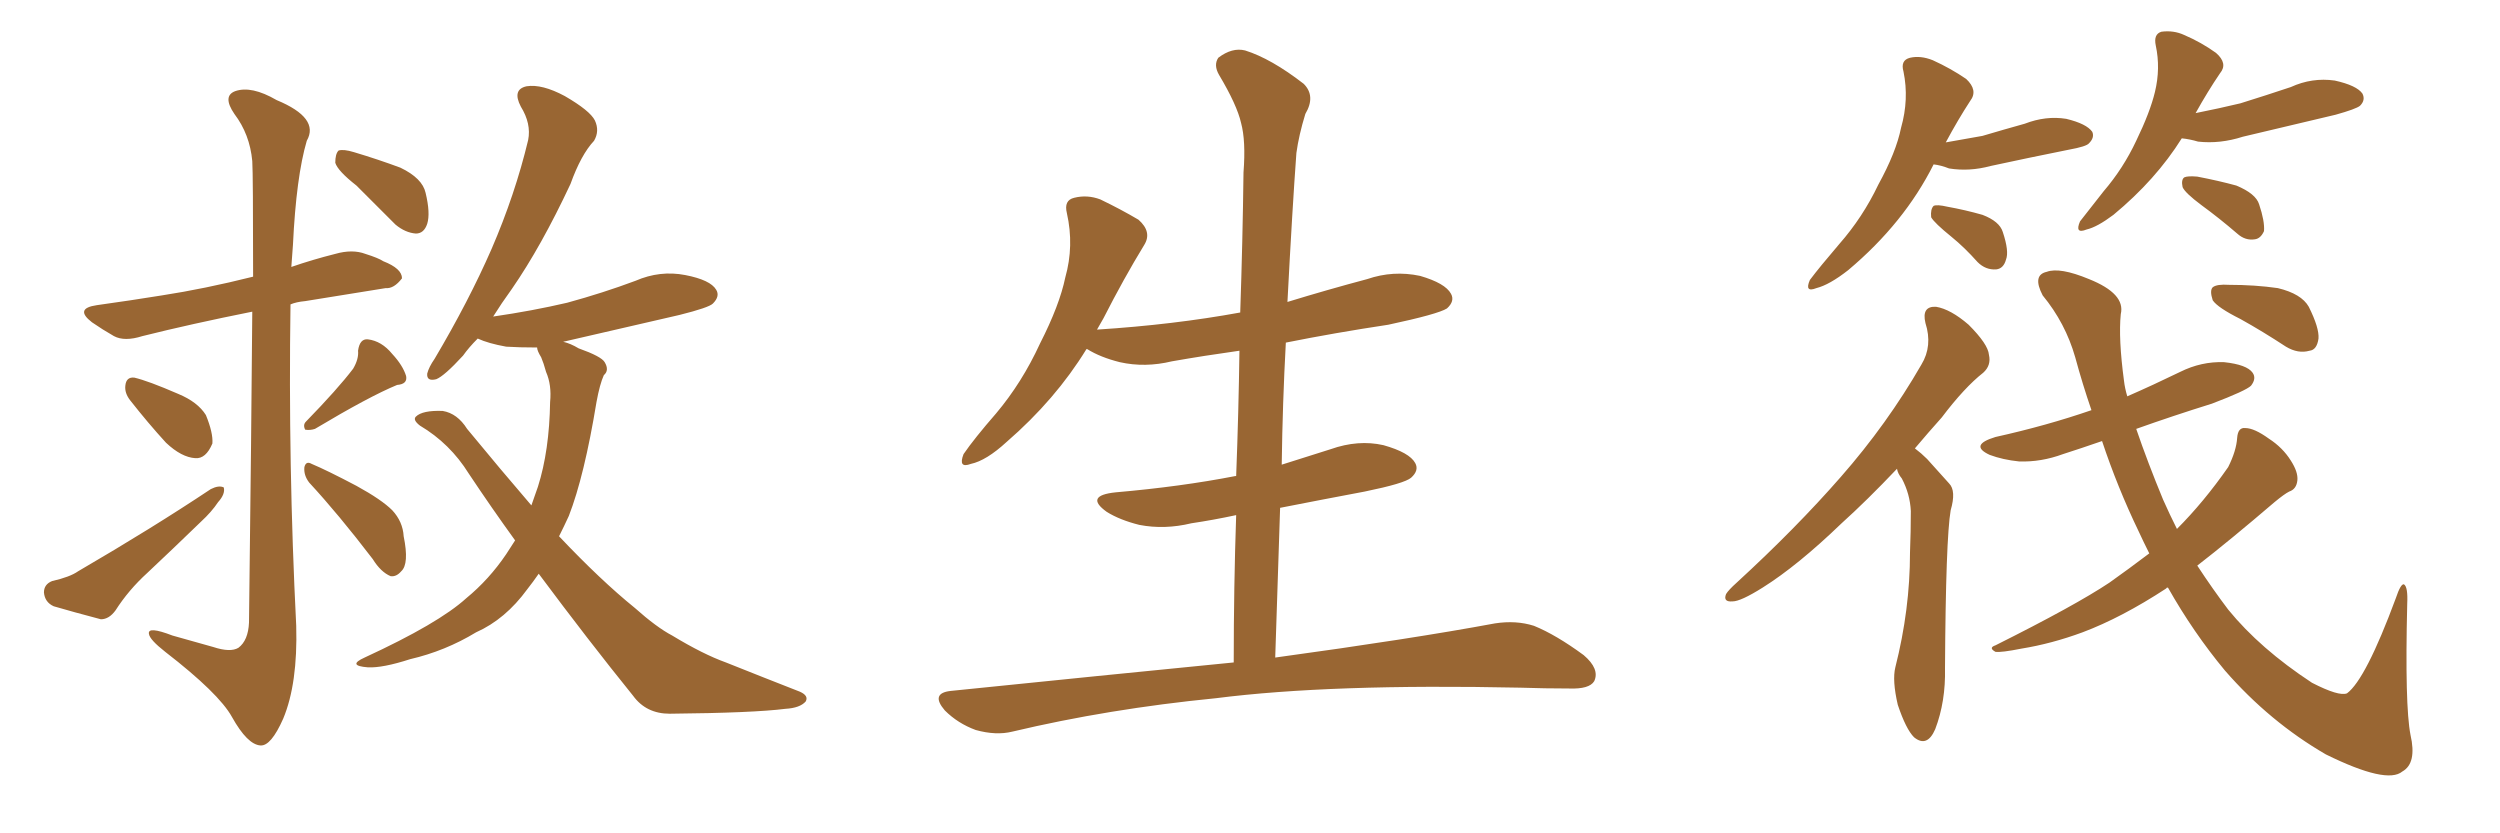 <svg xmlns="http://www.w3.org/2000/svg" xmlns:xlink="http://www.w3.org/1999/xlink" width="450" height="150"><path fill="#996633" padding="10" d="M45.41 56.10L45.41 56.10Q34.42 58.30 25.63 60.50L25.63 60.50Q22.41 61.52 20.51 60.50L20.51 60.50Q18.46 59.33 16.55 58.01L16.55 58.01Q13.33 55.52 17.43 54.93L17.43 54.93Q23.73 54.05 29.15 53.17L29.15 53.17Q36.77 52.00 45.56 49.80L45.56 49.80Q45.56 31.35 45.41 29.00L45.41 29.00Q44.97 24.17 42.19 20.51L42.19 20.51Q39.99 17.29 42.33 16.41L42.33 16.41Q45.26 15.38 49.80 18.02L49.80 18.02Q57.57 21.24 55.22 25.34L55.22 25.34Q53.32 31.79 52.73 44.09L52.73 44.09Q52.59 46.14 52.44 48.05L52.44 48.05Q56.25 46.73 60.35 45.70L60.35 45.70Q63.43 44.82 65.77 45.70L65.77 45.70Q68.12 46.44 68.99 47.02L68.99 47.02Q72.36 48.34 72.36 50.10L72.36 50.10Q70.90 52.00 69.43 51.86L69.43 51.86Q62.99 52.88 54.93 54.20L54.93 54.20Q53.32 54.35 52.29 54.79L52.29 54.79Q51.86 83.64 53.32 112.65L53.32 112.65Q53.61 123.05 50.98 129.35L50.98 129.35Q48.78 134.33 46.88 134.18L46.88 134.18Q44.53 134.03 41.75 129.05L41.75 129.05Q39.40 124.80 29.74 117.33L29.74 117.33Q26.95 115.14 26.81 114.11L26.81 114.11Q26.51 112.65 31.05 114.40L31.05 114.40Q34.72 115.43 38.38 116.46L38.38 116.46Q41.46 117.48 42.92 116.60L42.92 116.60Q44.68 115.28 44.82 112.06L44.82 112.06Q45.26 76.46 45.41 56.10ZM23.44 72.07L23.44 72.07Q22.41 70.75 22.56 69.43L22.56 69.43Q22.71 67.82 24.17 67.97L24.17 67.97Q26.66 68.55 32.08 70.90L32.08 70.90Q35.60 72.36 37.06 74.71L37.06 74.71Q38.38 77.93 38.23 79.83L38.23 79.83Q37.06 82.62 35.16 82.47L35.16 82.47Q32.67 82.32 29.88 79.69L29.88 79.69Q26.66 76.17 23.44 72.07ZM9.38 104.59L9.38 104.59Q12.60 103.86 14.06 102.83L14.06 102.83Q27.39 95.07 37.94 88.04L37.94 88.04Q39.40 87.30 40.28 87.74L40.28 87.74Q40.58 88.92 39.26 90.38L39.26 90.38Q38.09 92.14 36.18 93.90L36.18 93.90Q31.35 98.58 26.51 103.13L26.51 103.13Q23.14 106.20 20.80 109.86L20.80 109.86Q19.63 111.47 18.16 111.47L18.16 111.47Q13.18 110.16 9.67 109.13L9.67 109.13Q8.06 108.40 7.91 106.64L7.91 106.64Q7.91 105.18 9.38 104.59ZM63.57 66.36L63.57 66.36Q64.60 64.60 64.45 63.13L64.45 63.13Q64.75 60.94 66.21 61.08L66.21 61.08Q68.70 61.38 70.61 63.72L70.61 63.72Q72.51 65.77 73.10 67.68L73.10 67.68Q73.39 69.14 71.48 69.29L71.48 69.29Q66.50 71.34 56.69 77.20L56.69 77.20Q55.81 77.49 54.93 77.34L54.93 77.34Q54.49 76.46 55.08 75.88L55.08 75.88Q60.79 70.02 63.57 66.36ZM55.66 86.87L55.66 86.87Q54.64 85.55 54.79 84.08L54.79 84.08Q55.08 82.91 56.10 83.50L56.10 83.50Q58.89 84.67 64.16 87.45L64.16 87.45Q68.70 89.94 70.61 91.85L70.61 91.85Q72.51 93.90 72.66 96.53L72.66 96.53Q73.68 101.51 72.22 102.83L72.22 102.83Q71.34 103.86 70.31 103.71L70.31 103.71Q68.55 102.98 67.09 100.63L67.09 100.63Q60.94 92.58 55.66 86.87ZM64.16 33.40L64.16 33.40Q60.79 30.76 60.35 29.30L60.35 29.30Q60.35 27.69 60.94 27.10L60.94 27.10Q61.82 26.81 63.72 27.39L63.72 27.39Q68.12 28.71 72.07 30.18L72.07 30.18Q76.03 32.08 76.61 34.72L76.61 34.72Q77.49 38.38 76.90 40.28L76.90 40.28Q76.32 42.04 74.85 42.04L74.85 42.04Q72.95 41.89 71.19 40.43L71.19 40.43Q67.38 36.62 64.16 33.40ZM96.97 103.27L96.97 103.27L96.97 103.27Q95.95 104.74 94.92 106.05L94.92 106.05Q90.97 111.47 85.69 113.82L85.69 113.82Q80.13 117.19 73.83 118.65L73.83 118.65Q68.85 120.26 66.21 120.12L66.21 120.12Q62.40 119.82 65.63 118.36L65.63 118.36Q78.96 112.21 83.94 107.67L83.94 107.67Q88.04 104.30 91.11 99.76L91.11 99.76Q91.85 98.58 92.72 97.27L92.72 97.27Q88.48 91.41 84.38 85.25L84.38 85.25Q81.01 79.83 75.59 76.61L75.59 76.61Q74.27 75.59 74.85 75L74.85 75Q76.03 73.83 79.69 73.97L79.69 73.97Q82.32 74.41 84.08 77.20L84.08 77.20Q90.23 84.67 95.65 90.97L95.65 90.97Q96.24 89.36 96.83 87.60L96.83 87.60Q98.88 81.15 99.02 72.36L99.02 72.36Q99.32 69.29 98.29 66.94L98.29 66.94Q97.85 65.33 97.41 64.31L97.41 64.31Q96.68 63.13 96.68 62.55L96.68 62.55Q93.46 62.55 91.11 62.40L91.11 62.40Q87.89 61.82 85.99 60.94L85.99 60.94Q84.38 62.55 83.35 64.01L83.35 64.01Q79.98 67.68 78.52 68.26L78.52 68.26Q76.76 68.70 76.90 67.24L76.90 67.24Q77.20 66.06 78.22 64.60L78.22 64.60Q84.38 54.20 88.48 44.82L88.48 44.82Q92.72 35.01 95.07 25.20L95.07 25.20Q95.65 22.27 93.75 19.19L93.75 19.19Q92.14 16.11 94.78 15.53L94.78 15.53Q97.56 15.09 101.66 17.29L101.66 17.29Q106.20 19.92 107.08 21.68L107.08 21.68Q107.96 23.58 106.93 25.34L106.93 25.34Q104.59 27.83 102.69 33.11L102.69 33.11Q97.41 44.38 92.14 52.00L92.14 52.00Q90.23 54.64 88.77 56.98L88.77 56.98Q95.80 55.96 102.10 54.49L102.10 54.49Q108.54 52.73 114.40 50.54L114.40 50.54Q118.80 48.63 123.34 49.51L123.34 49.51Q127.88 50.39 128.91 52.15L128.91 52.15Q129.64 53.32 128.32 54.64L128.32 54.64Q127.59 55.37 122.31 56.69L122.31 56.69Q111.62 59.18 101.37 61.52L101.37 61.52Q102.69 61.82 104.15 62.70L104.15 62.70Q108.25 64.16 108.84 65.19L108.84 65.19Q109.72 66.65 108.69 67.53L108.69 67.53Q107.96 69.14 107.37 72.36L107.37 72.36Q105.18 85.69 102.39 92.87L102.39 92.87Q101.51 94.78 100.63 96.53L100.63 96.53Q108.11 104.44 114.26 109.42L114.26 109.42Q118.21 112.94 121.00 114.40L121.00 114.40Q126.56 117.77 130.66 119.24L130.66 119.24Q137.26 121.88 143.99 124.51L143.99 124.51Q145.61 125.24 145.02 126.27L145.02 126.27Q143.99 127.44 141.36 127.59L141.36 127.59Q135.64 128.32 120.56 128.47L120.56 128.47Q116.31 128.47 113.96 125.24L113.96 125.24Q105.91 115.28 96.97 103.27ZM222.07 119.24L222.07 119.24L222.07 119.24Q222.07 105.62 222.51 92.72L222.51 92.72Q218.41 93.60 214.45 94.19L214.45 94.19Q209.62 95.36 205.08 94.48L205.08 94.48Q201.56 93.60 199.22 92.14L199.22 92.14Q195.12 89.21 200.83 88.62L200.83 88.62Q212.55 87.60 222.36 85.69L222.36 85.69Q222.36 85.69 222.51 85.69L222.51 85.69Q222.95 74.12 223.10 63.13L223.10 63.13Q216.80 64.01 210.94 65.04L210.94 65.04Q206.10 66.21 201.56 65.19L201.56 65.19Q198.05 64.31 195.70 62.84L195.70 62.84Q195.70 62.84 195.56 62.84L195.56 62.84Q189.99 71.92 181.20 79.54L181.20 79.54Q177.54 82.91 174.76 83.50L174.76 83.50Q172.41 84.38 173.44 81.74L173.44 81.74Q175.34 78.96 179.30 74.41L179.30 74.41Q183.98 68.85 187.21 61.82L187.21 61.82Q190.72 54.93 191.75 49.95L191.75 49.95Q193.36 44.24 192.04 38.38L192.04 38.38Q191.46 36.04 193.36 35.60L193.36 35.60Q195.70 35.01 198.05 35.89L198.05 35.89Q201.71 37.65 204.93 39.55L204.93 39.55Q207.42 41.75 205.96 44.09L205.96 44.09Q202.29 50.10 198.63 57.28L198.63 57.28Q198.05 58.30 197.46 59.33L197.46 59.33Q211.23 58.45 223.24 56.25L223.24 56.25Q223.68 43.36 223.83 31.05L223.83 31.05Q224.27 25.34 223.39 22.12L223.39 22.12Q222.66 18.90 219.43 13.48L219.43 13.48Q218.41 11.72 219.29 10.40L219.29 10.40Q221.78 8.50 224.12 9.08L224.12 9.08Q228.81 10.55 234.67 15.09L234.67 15.09Q236.87 17.29 234.96 20.51L234.96 20.51Q233.79 24.32 233.35 27.54L233.35 27.54Q232.62 37.50 231.74 54.35L231.74 54.35Q238.92 52.15 246.09 50.24L246.09 50.24Q250.78 48.63 255.62 49.66L255.62 49.66Q260.16 50.98 261.18 52.88L261.18 52.88Q261.91 54.20 260.45 55.52L260.45 55.52Q258.84 56.54 249.90 58.45L249.90 58.45Q240.23 59.91 231.45 61.67L231.45 61.67Q230.86 72.51 230.71 83.64L230.71 83.64Q234.96 82.32 239.50 80.86L239.50 80.86Q244.48 79.10 249.02 80.13L249.02 80.13Q253.71 81.45 254.74 83.35L254.74 83.35Q255.47 84.67 254.00 85.99L254.00 85.99Q252.83 87.01 245.65 88.48L245.65 88.48Q237.89 89.94 230.42 91.41L230.42 91.41Q229.98 104.59 229.54 118.36L229.54 118.36Q254.15 114.99 269.09 112.21L269.09 112.21Q272.90 111.62 276.12 112.65L276.12 112.65Q280.08 114.26 285.06 117.92L285.06 117.92Q287.99 120.41 286.96 122.61L286.96 122.61Q286.08 124.07 282.42 123.93L282.42 123.93Q278.17 123.93 273.63 123.78L273.63 123.78Q239.50 123.05 218.85 125.68L218.85 125.68Q199.51 127.59 182.23 131.69L182.23 131.69Q179.30 132.42 175.63 131.40L175.63 131.40Q172.41 130.22 170.07 127.88L170.07 127.88Q167.43 124.80 171.09 124.37L171.09 124.37Q198.34 121.58 222.07 119.24ZM348.05 29.59L348.05 29.59Q342.77 40.14 332.67 48.63L332.67 48.63Q329.30 51.27 326.95 51.86L326.95 51.86Q324.76 52.73 325.78 50.39L325.78 50.39Q327.54 48.05 331.05 43.95L331.05 43.95Q335.30 39.11 338.09 33.25L338.09 33.25Q341.31 27.39 342.19 23.00L342.19 23.00Q343.65 17.87 342.63 12.89L342.63 12.89Q342.04 10.84 343.80 10.40L343.80 10.40Q345.70 9.96 347.90 10.84L347.90 10.84Q351.12 12.30 353.91 14.21L353.91 14.21Q356.10 16.26 354.64 18.16L354.64 18.16Q352.44 21.53 350.24 25.63L350.24 25.63Q353.61 25.05 356.84 24.46L356.84 24.46Q360.79 23.29 364.45 22.27L364.45 22.27Q368.26 20.80 371.92 21.39L371.92 21.39Q375.59 22.27 376.61 23.73L376.61 23.73Q377.05 24.76 376.03 25.78L376.03 25.78Q375.59 26.37 372.36 26.95L372.36 26.95Q365.04 28.42 358.30 29.88L358.30 29.88Q354.49 30.91 350.83 30.32L350.83 30.32Q349.37 29.74 348.05 29.59ZM351.27 42.63L351.27 42.63Q348.19 40.14 347.61 39.11L347.61 39.11Q347.46 37.65 348.05 37.06L348.05 37.06Q348.63 36.77 350.54 37.21L350.54 37.21Q353.76 37.79 356.84 38.67L356.84 38.67Q359.91 39.84 360.50 41.75L360.50 41.75Q361.67 45.26 361.08 46.73L361.08 46.73Q360.64 48.34 359.33 48.49L359.33 48.49Q357.42 48.63 355.96 47.17L355.96 47.17Q353.61 44.53 351.27 42.63ZM392.72 24.90L392.72 24.90Q388.04 32.37 380.42 38.67L380.42 38.67Q377.49 40.87 375.59 41.31L375.59 41.31Q373.39 42.19 374.41 39.84L374.41 39.84Q375.88 37.94 378.66 34.42L378.66 34.42Q382.18 30.32 384.52 25.34L384.52 25.34Q387.01 20.21 387.89 16.55L387.89 16.55Q388.92 12.30 388.04 8.20L388.04 8.20Q387.60 6.15 389.06 5.71L389.06 5.71Q391.26 5.42 393.16 6.30L393.16 6.30Q396.24 7.62 398.88 9.52L398.88 9.52Q401.07 11.43 399.61 13.18L399.61 13.18Q397.41 16.41 395.21 20.36L395.21 20.36Q399.61 19.48 403.27 18.60L403.27 18.60Q407.96 17.14 412.35 15.67L412.35 15.67Q416.16 13.92 420.26 14.50L420.26 14.50Q424.22 15.38 425.24 16.85L425.24 16.85Q425.83 18.02 424.80 19.04L424.80 19.04Q424.07 19.63 420.41 20.65L420.41 20.65Q411.77 22.71 403.71 24.61L403.71 24.61Q399.61 25.93 395.65 25.49L395.65 25.49Q394.19 25.05 392.72 24.90ZM396.24 36.91L396.24 36.91Q393.31 34.72 392.87 33.69L392.87 33.69Q392.58 32.37 393.16 31.93L393.16 31.93Q393.75 31.64 395.51 31.79L395.51 31.79Q399.32 32.52 402.54 33.40L402.54 33.40Q406.05 34.86 406.64 36.77L406.64 36.77Q407.67 39.84 407.52 41.60L407.52 41.60Q406.93 42.92 405.91 43.07L405.91 43.07Q404.15 43.36 402.69 42.04L402.69 42.04Q399.46 39.26 396.24 36.91ZM341.46 84.38L341.46 84.38Q336.04 90.09 331.49 94.19L331.49 94.19Q323.58 101.81 317.29 105.76L317.29 105.76Q313.33 108.25 311.87 108.25L311.87 108.25Q310.11 108.40 310.69 106.93L310.69 106.93Q311.13 106.20 312.60 104.88L312.60 104.88Q323.29 95.07 331.35 85.84L331.35 85.84Q339.70 76.32 345.85 65.63L345.85 65.63Q347.90 62.26 346.58 58.15L346.58 58.15Q345.85 55.08 348.49 55.22L348.49 55.22Q351.12 55.66 354.35 58.45L354.35 58.45Q357.86 61.96 358.01 63.87L358.01 63.87Q358.45 65.77 356.98 67.09L356.98 67.09Q353.61 69.73 349.51 75.15L349.51 75.15Q347.02 77.93 344.68 80.71L344.68 80.71Q345.85 81.59 346.88 82.62L346.88 82.62Q348.49 84.38 350.83 87.01L350.83 87.01Q352.15 88.33 351.12 91.85L351.12 91.85Q350.24 96.97 350.10 120.26L350.10 120.26Q350.24 126.27 348.34 131.25L348.34 131.25Q346.88 134.62 344.53 132.71L344.53 132.71Q343.07 131.25 341.60 126.86L341.60 126.86Q340.58 122.46 341.16 120.12L341.16 120.12Q343.80 109.72 343.80 99.46L343.80 99.46Q343.95 95.65 343.95 91.99L343.95 91.99Q343.80 88.92 342.33 86.13L342.33 86.13Q341.60 85.25 341.46 84.38ZM386.87 99.61L386.87 99.61Q385.84 97.56 384.96 95.65L384.96 95.65Q381.15 87.74 378.37 79.39L378.37 79.39Q374.56 80.71 371.34 81.74L371.34 81.74Q367.38 83.20 363.43 83.06L363.43 83.06Q360.50 82.76 358.15 81.88L358.15 81.88Q354.35 80.13 359.18 78.66L359.18 78.66Q368.41 76.61 376.46 73.83L376.46 73.83Q374.85 69.14 373.54 64.31L373.54 64.31Q371.78 58.15 367.68 53.17L367.68 53.17Q365.77 49.51 368.41 48.93L368.41 48.93Q370.75 48.05 376.03 50.24L376.03 50.24Q382.62 52.88 381.74 56.54L381.74 56.54Q381.30 60.94 382.32 68.55L382.32 68.55Q382.47 69.87 382.91 71.34L382.91 71.34Q387.60 69.29 392.43 66.94L392.43 66.94Q396.24 65.04 400.34 65.19L400.34 65.19Q404.44 65.63 405.47 67.09L405.47 67.09Q406.20 68.12 405.18 69.43L405.18 69.43Q404.30 70.31 398.14 72.66L398.14 72.66Q391.11 74.85 384.52 77.20L384.52 77.20Q386.57 83.20 389.36 89.94L389.36 89.94Q390.53 92.58 391.85 95.21L391.85 95.21Q396.68 90.38 401.07 84.08L401.07 84.08Q402.54 81.15 402.69 78.81L402.69 78.81Q402.83 76.90 404.15 77.05L404.15 77.05Q405.76 77.05 408.40 78.96L408.40 78.96Q410.89 80.57 412.35 82.91L412.35 82.91Q413.67 84.96 413.53 86.43L413.53 86.43Q413.38 88.04 412.06 88.48L412.06 88.48Q411.18 88.92 409.42 90.38L409.42 90.38Q401.37 97.27 395.51 101.81L395.51 101.81Q398.29 106.05 401.07 109.72L401.07 109.72Q406.79 116.75 416.16 122.90L416.16 122.90Q421.00 125.39 422.46 124.80L422.46 124.80Q425.83 122.31 431.25 107.67L431.25 107.67Q432.13 105.03 432.71 105.18L432.71 105.18Q433.45 105.62 433.30 108.69L433.30 108.69Q432.86 127.00 433.89 132.28L433.89 132.28Q435.06 137.40 432.42 138.87L432.42 138.87Q429.64 141.21 418.65 135.79L418.65 135.79Q408.54 129.93 400.49 120.70L400.49 120.70Q394.78 113.82 390.23 105.76L390.23 105.76Q389.94 105.76 389.94 105.91L389.94 105.91Q381.88 111.18 374.85 113.82L374.85 113.82Q369.29 115.87 363.87 116.75L363.87 116.75Q360.21 117.48 359.18 117.33L359.18 117.33Q357.86 116.60 359.18 116.16L359.18 116.16Q373.54 108.98 379.69 104.88L379.69 104.88Q383.20 102.39 386.87 99.61ZM403.27 57.42L403.27 57.42L403.27 57.42Q399.17 55.37 398.29 54.05L398.29 54.05Q397.71 52.29 398.29 51.71L398.29 51.71Q399.02 51.12 401.22 51.27L401.22 51.27Q405.91 51.27 410.01 51.86L410.01 51.86Q414.26 52.88 415.58 55.22L415.58 55.22Q417.48 59.03 417.33 60.94L417.33 60.94Q417.04 62.99 415.72 63.13L415.72 63.13Q413.67 63.72 411.47 62.40L411.47 62.40Q407.23 59.62 403.27 57.42Z"/></svg>